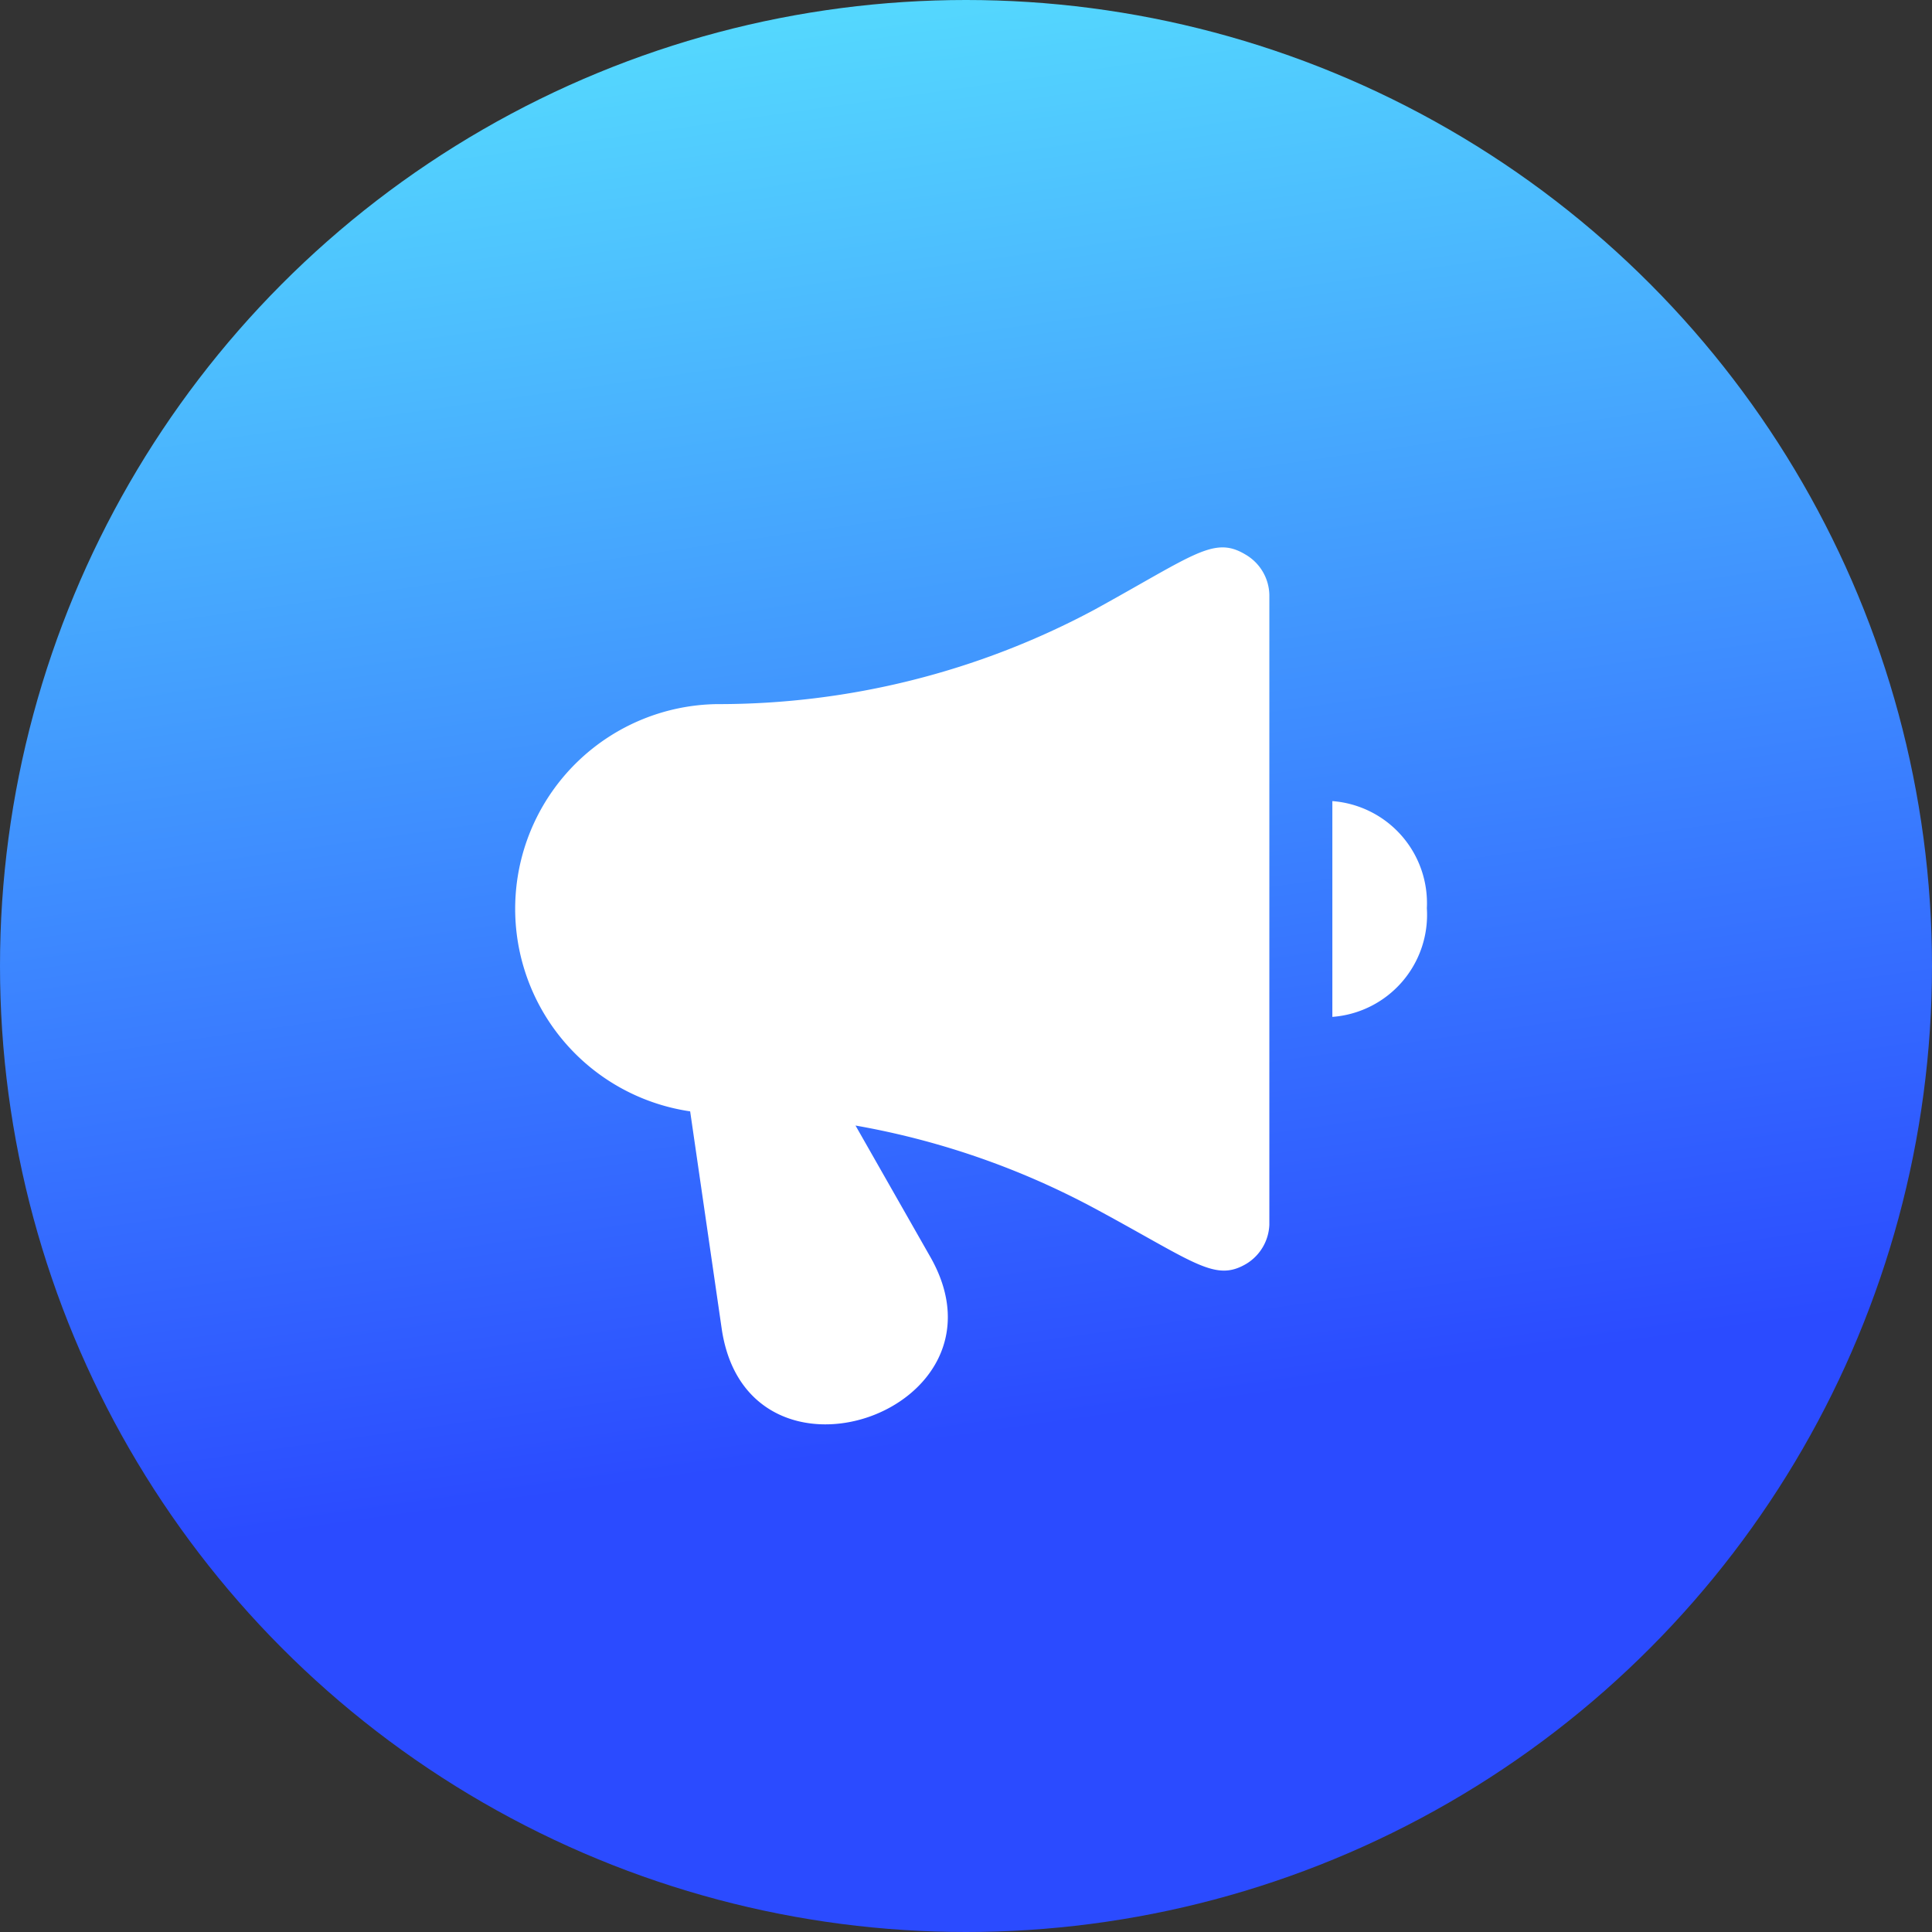 <svg xmlns="http://www.w3.org/2000/svg" width="80" height="80" fill="none"><rect width="100%" height="100%" fill="#333333" stroke="none"/><circle cx="40" cy="40" r="40" fill="url(#a)"/><path fill="#fff" fill-rule="evenodd" d="M47.246 24.165c2.525-1.433 3.253-1.847 4.324-1.204.6.346.975.978.991 1.67v26.083a1.982 1.982 0 0 1-.952 1.617c-1.05.62-1.788.207-4.2-1.145-.58-.325-1.258-.705-2.06-1.137a32.944 32.944 0 0 0-9.924-3.443l3.104 5.451c3.625 6.39-7.59 10.277-8.647 2.948l-1.304-8.986a8.477 8.477 0 0 1 1.095-16.863 32.981 32.981 0 0 0 15.65-3.912c.74-.408 1.374-.767 1.923-1.079Zm7.924 17.941v-8.934a4.238 4.238 0 0 1 3.913 4.435 4.238 4.238 0 0 1-3.913 4.5Z" clip-rule="evenodd"/><defs><linearGradient id="a" x1="10.796" x2="19.055" y1="4.13" y2="62.538" gradientUnits="userSpaceOnUse"><stop stop-color="#54D7FE"/><stop offset="1" stop-color="#2B4BFF"/></linearGradient></defs></svg>